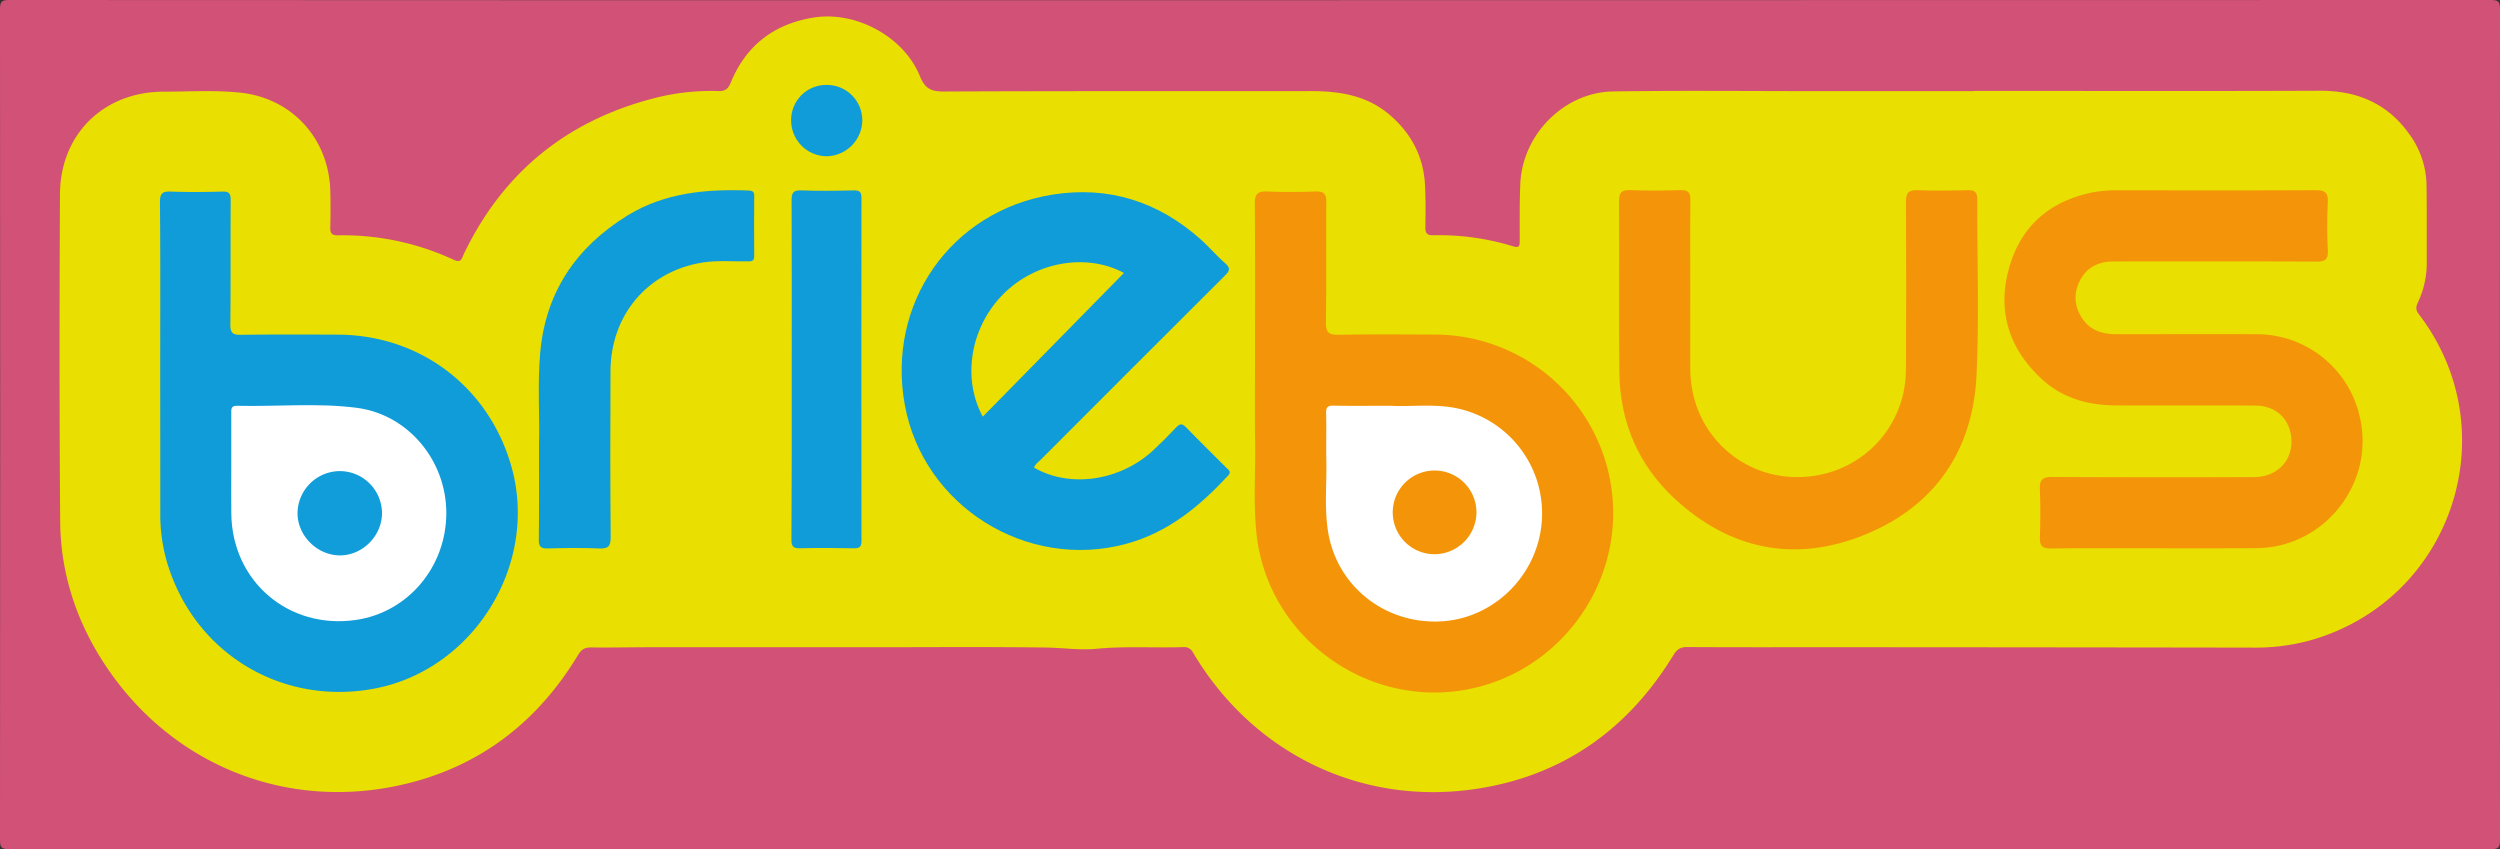 <svg id="Calque_1" data-name="Calque 1" xmlns="http://www.w3.org/2000/svg" viewBox="0 0 1263 429"><rect x="0" y="0" width="1263" height="429" fill="#333333" stroke="none"/><defs><style>.cls-1{fill:#d15276;}.cls-2{fill:#e9df00;}.cls-3{fill:#f49509;}.cls-4{fill:#109cd9;}.cls-5{fill:#fff;}.cls-6{fill:#eadf00;}.cls-7{fill:#109dd9;}</style></defs><path class="cls-1" d="M298,206.09q313.46,0,626.91-.09c3.75,0,4.59.84,4.59,4.59q-.16,209.91,0,419.82c0,3.75-.85,4.59-4.59,4.59Q298,634.85-328.91,635c-3.75,0-4.59-.84-4.59-4.59q.17-209.91,0-419.82c0-3.75.84-4.59,4.59-4.59Q-15.45,206.17,298,206.09Z" transform="translate(333.5 -206)"/><path class="cls-2" d="M663.41,251.93c58.32,0,116.64.15,175-.08,19-.08,34.45,6.45,45.47,22.2a44.67,44.67,0,0,1,8.5,25.17c.22,13.32.07,26.65.12,40A46.7,46.7,0,0,1,887.93,359c-1,2.25-1,3.64.54,5.7,45.62,59.59,16.49,145.5-56,165.13a106.16,106.16,0,0,1-28.2,3.35q-106-.17-211.94-.21c-24.5,0-49,.07-73.48-.08-3.45,0-5.15,1.14-6.95,4.09-23,37.69-56.18,61.14-99.94,67.61-58.23,8.6-112.61-18.17-142.69-68.82a5,5,0,0,0-5.16-2.84c-14.48.45-29-.56-43.45.82-8.61.83-17.3-.5-25.93-.62-29.82-.4-59.65-.15-89.48-.15q-55.48,0-111,0c-9.66,0-19.32.25-29,.1-3.22,0-5,.92-6.68,3.76-20.4,33.83-49.53,56.43-88.11,65.41-60.41,14.07-119.71-10.75-152.77-63.31-13.3-21.15-20.59-44.49-20.78-69.45-.44-55.14-.38-110.28-.11-165.41.15-30.31,22.08-51.72,52.4-51.78,13,0,26-.87,38.95.54,25.91,2.83,44.44,23.16,45.21,49.43.18,6.16.16,12.33,0,18.49-.07,2.86.56,4.18,3.81,4.13a132.91,132.91,0,0,1,58.59,12.37c3.89,1.81,4.06-.88,5.09-3,19.66-40.9,51.58-67,95.4-78.46A115,115,0,0,1,29.46,252c3.44.11,4.93-1.12,6.19-4.21,7.7-18.79,21.77-29.65,41.8-32.91,21.32-3.47,45.65,9.52,53.81,29.64,2.48,6.11,5.49,7.74,11.93,7.71,61.81-.29,123.64-.13,185.45-.21,14.49,0,28.24,2.09,39.75,11.85,10.93,9.29,17.25,21,18,35.41.39,7.14.31,14.32.21,21.48-.05,3,.8,4.14,3.94,4.09A127.82,127.82,0,0,1,431,330.46c3.29,1,3.23-.55,3.25-2.83.05-9.66-.13-19.33.32-29,1.17-24.83,22.2-46.07,46.93-46.44,34-.51,68-.14,102-.15h80Z" transform="translate(333.5 -206)"/><path class="cls-3" d="M300.53,388.84c0-26.65.12-53.3-.1-79.94,0-4.84,1.39-6.38,6.2-6.17,8.15.36,16.33.28,24.49,0,4.09-.13,5.48,1.16,5.44,5.36-.18,20.32.07,40.64-.19,60.95-.06,4.88,1.45,6.16,6.21,6.08,16.32-.27,32.65-.15,49-.09a90.25,90.25,0,0,1,88.65,75.27c8.31,49-25.42,96.24-74.5,104.36C355.24,563,307,526.78,301.35,476.22c-1.74-15.61-.54-31.28-.77-46.91C300.37,415.82,300.53,402.33,300.53,388.84Z" transform="translate(333.5 -206)"/><path class="cls-4" d="M-252.56,389.57c0-27.15.13-54.29-.13-81.43,0-4.62,1.36-5.51,5.58-5.35,8.65.32,17.32.24,26,0,3.33-.08,4.17,1,4.15,4.23-.13,21,.06,42-.17,62.95,0,4.24,1.21,5.24,5.29,5.18,16.32-.23,32.65-.15,49-.09,41.76.16,76.45,26.6,87.76,66.84C-61.2,491.5-94.47,544.85-145,554c-47.33,8.59-91.52-19-104.52-65.34a86.23,86.23,0,0,1-3-23.67C-252.52,439.86-252.56,414.71-252.56,389.57Z" transform="translate(333.5 -206)"/><path class="cls-3" d="M755.51,483c-17.66,0-35.32-.11-53,.08-4.1,0-5.59-1.2-5.46-5.38.26-8.16.32-16.34,0-24.49-.19-4.75,1.26-6.28,6.15-6.25q51,.29,102,.07c13.22,0,21.45-10.63,18.27-23.15-2.05-8-8.64-13-17.87-13-23.33-.09-46.66,0-70-.06-14.11-.05-27.14-3.63-37.7-13.42-16.32-15.12-22.38-33.9-16.6-55.33,5.86-21.76,20.78-34.68,43-39a63.6,63.6,0,0,1,11.94-.91c33.33,0,66.65.11,100-.08,4.67,0,6.52,1.06,6.28,6.05-.4,8.15-.37,16.34,0,24.48.19,4.55-1.46,5.56-5.73,5.54-34.16-.15-68.32-.09-102.48-.07-7.63,0-13.75,3-17.17,9.95-3.26,6.63-2.61,13.34,1.71,19.4,4.17,5.85,10.34,7.42,17.15,7.42,23.5,0,47-.13,70.49,0a53.37,53.37,0,0,1,52.34,42.48c7.29,33.21-18.24,65.32-52.28,65.59C789.51,483.07,772.51,483,755.51,483Z" transform="translate(333.5 -206)"/><path class="cls-4" d="M188.9,442.24c18.11,10.51,43.64,6.75,60.39-8.92,3.89-3.64,7.68-7.4,11.32-11.29,1.85-2,3-2.3,5.11-.15,6.69,6.95,13.61,13.69,20.44,20.53,1.13,1.12,2.58,1.92.72,3.93-14.46,15.54-30.35,28.71-51.5,34.43-50.22,13.57-102.44-19.1-111.77-70.2s23.19-98,74.59-106.25c28.41-4.54,53.66,3.54,75.12,22.83,4.21,3.78,7.86,8.19,12.15,11.85,3.33,2.84,1.72,4.38-.51,6.6q-46.35,46.2-92.58,92.53C191.12,439.39,189.47,440.39,188.9,442.24Z" transform="translate(333.5 -206)"/><path class="cls-3" d="M520.43,351.77c0,13.65-.07,27.31,0,41,.19,30.31,23.86,54.15,53.82,54.27,30.55.13,54.9-23.62,55.12-54.12q.29-42.48,0-84.95c0-4.62,1.33-6.06,5.91-5.88,8.49.32,17,.21,25.49,0,3.45-.07,4.66,1.1,4.64,4.6-.1,29.48,1,59-.34,88.44-1.71,38.22-20.8,66.41-56.23,80.91-35.23,14.42-68.31,7.84-96.35-18.14-18.25-16.92-27.59-38.67-27.89-63.7-.35-28.81,0-57.63-.18-86.45,0-4.31,1.08-5.88,5.58-5.7,8.48.33,17,.28,25.48,0,4.08-.13,5.09,1.42,5,5.22C520.32,322.11,520.43,336.94,520.43,351.77Z" transform="translate(333.5 -206)"/><path class="cls-4" d="M-61.19,430.58c.46-13.4-.85-29.9.6-46.35C-57.88,353.64-42.52,331-16.71,315c18.94-11.72,40-13.56,61.56-12.75,1.88.07,2.69.69,2.68,2.63-.05,10.16-.11,20.32,0,30.48,0,2.88-1.63,2.66-3.53,2.68-7.49.11-15.11-.59-22.44.56C-6.31,343-25,365.18-25.08,393.52c-.12,28-.15,56,.09,83.93,0,4.71-1.38,5.79-5.82,5.62-8.64-.34-17.32-.26-26,0-3.47.09-4.52-.9-4.48-4.43C-61.08,463.63-61.19,448.64-61.19,430.58Z" transform="translate(333.5 -206)"/><path class="cls-4" d="M66.48,392.64c0-28.46.07-56.92-.07-85.37,0-3.73.68-5.25,4.83-5.09,8.81.34,17.65.21,26.47,0,3-.05,4,.73,4,3.87q-.12,86.63,0,173.25c0,3.39-1.36,3.72-4.11,3.68-9-.14-18-.24-27,0-3.71.12-4.27-1.24-4.26-4.54C66.53,449.89,66.48,421.27,66.48,392.64Z" transform="translate(333.5 -206)"/><path class="cls-4" d="M83.89,248.92a17.87,17.87,0,0,1,18.24,17.82,18.34,18.34,0,0,1-18,18.19A18.06,18.06,0,0,1,66.2,267.17,17.67,17.67,0,0,1,83.89,248.92Z" transform="translate(333.5 -206)"/><path class="cls-5" d="M369.21,411c9,.55,20-.93,31,.84a54.23,54.23,0,0,1,45.27,56.52c-1.53,27.8-24.09,50.39-51.5,51.58-28.28,1.23-52.35-18.16-56.6-45.73-1.84-11.92-.55-23.93-.82-35.9-.17-7.82.11-15.65-.1-23.46-.09-3.06.75-4,3.87-3.92C349.28,411.13,358.27,411,369.21,411Z" transform="translate(333.5 -206)"/><path class="cls-5" d="M-216.66,442.49q0-13.74,0-27.48c0-2-.31-4.11,2.86-4,20.13.48,40.37-1.56,60.4,1,26.08,3.32,45.46,26.67,45.38,53.32-.08,27.17-19.42,50-45.56,53.85-34,5-62.67-19.4-63.06-53.67C-216.73,457.81-216.66,450.15-216.66,442.49Z" transform="translate(333.5 -206)"/><path class="cls-6" d="M163,416.49c-10.62-19.51-6.22-45.38,10.5-62.06,16.44-16.4,42.19-20.61,60.82-10.53Q198.82,380,163,416.49Z" transform="translate(333.5 -206)"/><path class="cls-3" d="M391.09,486a21.15,21.15,0,1,1,21.32-21.12A21.3,21.3,0,0,1,391.09,486Z" transform="translate(333.5 -206)"/><path class="cls-7" d="M-161.7,444a21.37,21.37,0,0,1,21.19,21.34c-.08,11.56-10,21.34-21.43,21.24s-21.34-10.05-21.25-21.48A21.49,21.49,0,0,1-161.7,444Z" transform="translate(333.5 -206)"/></svg>